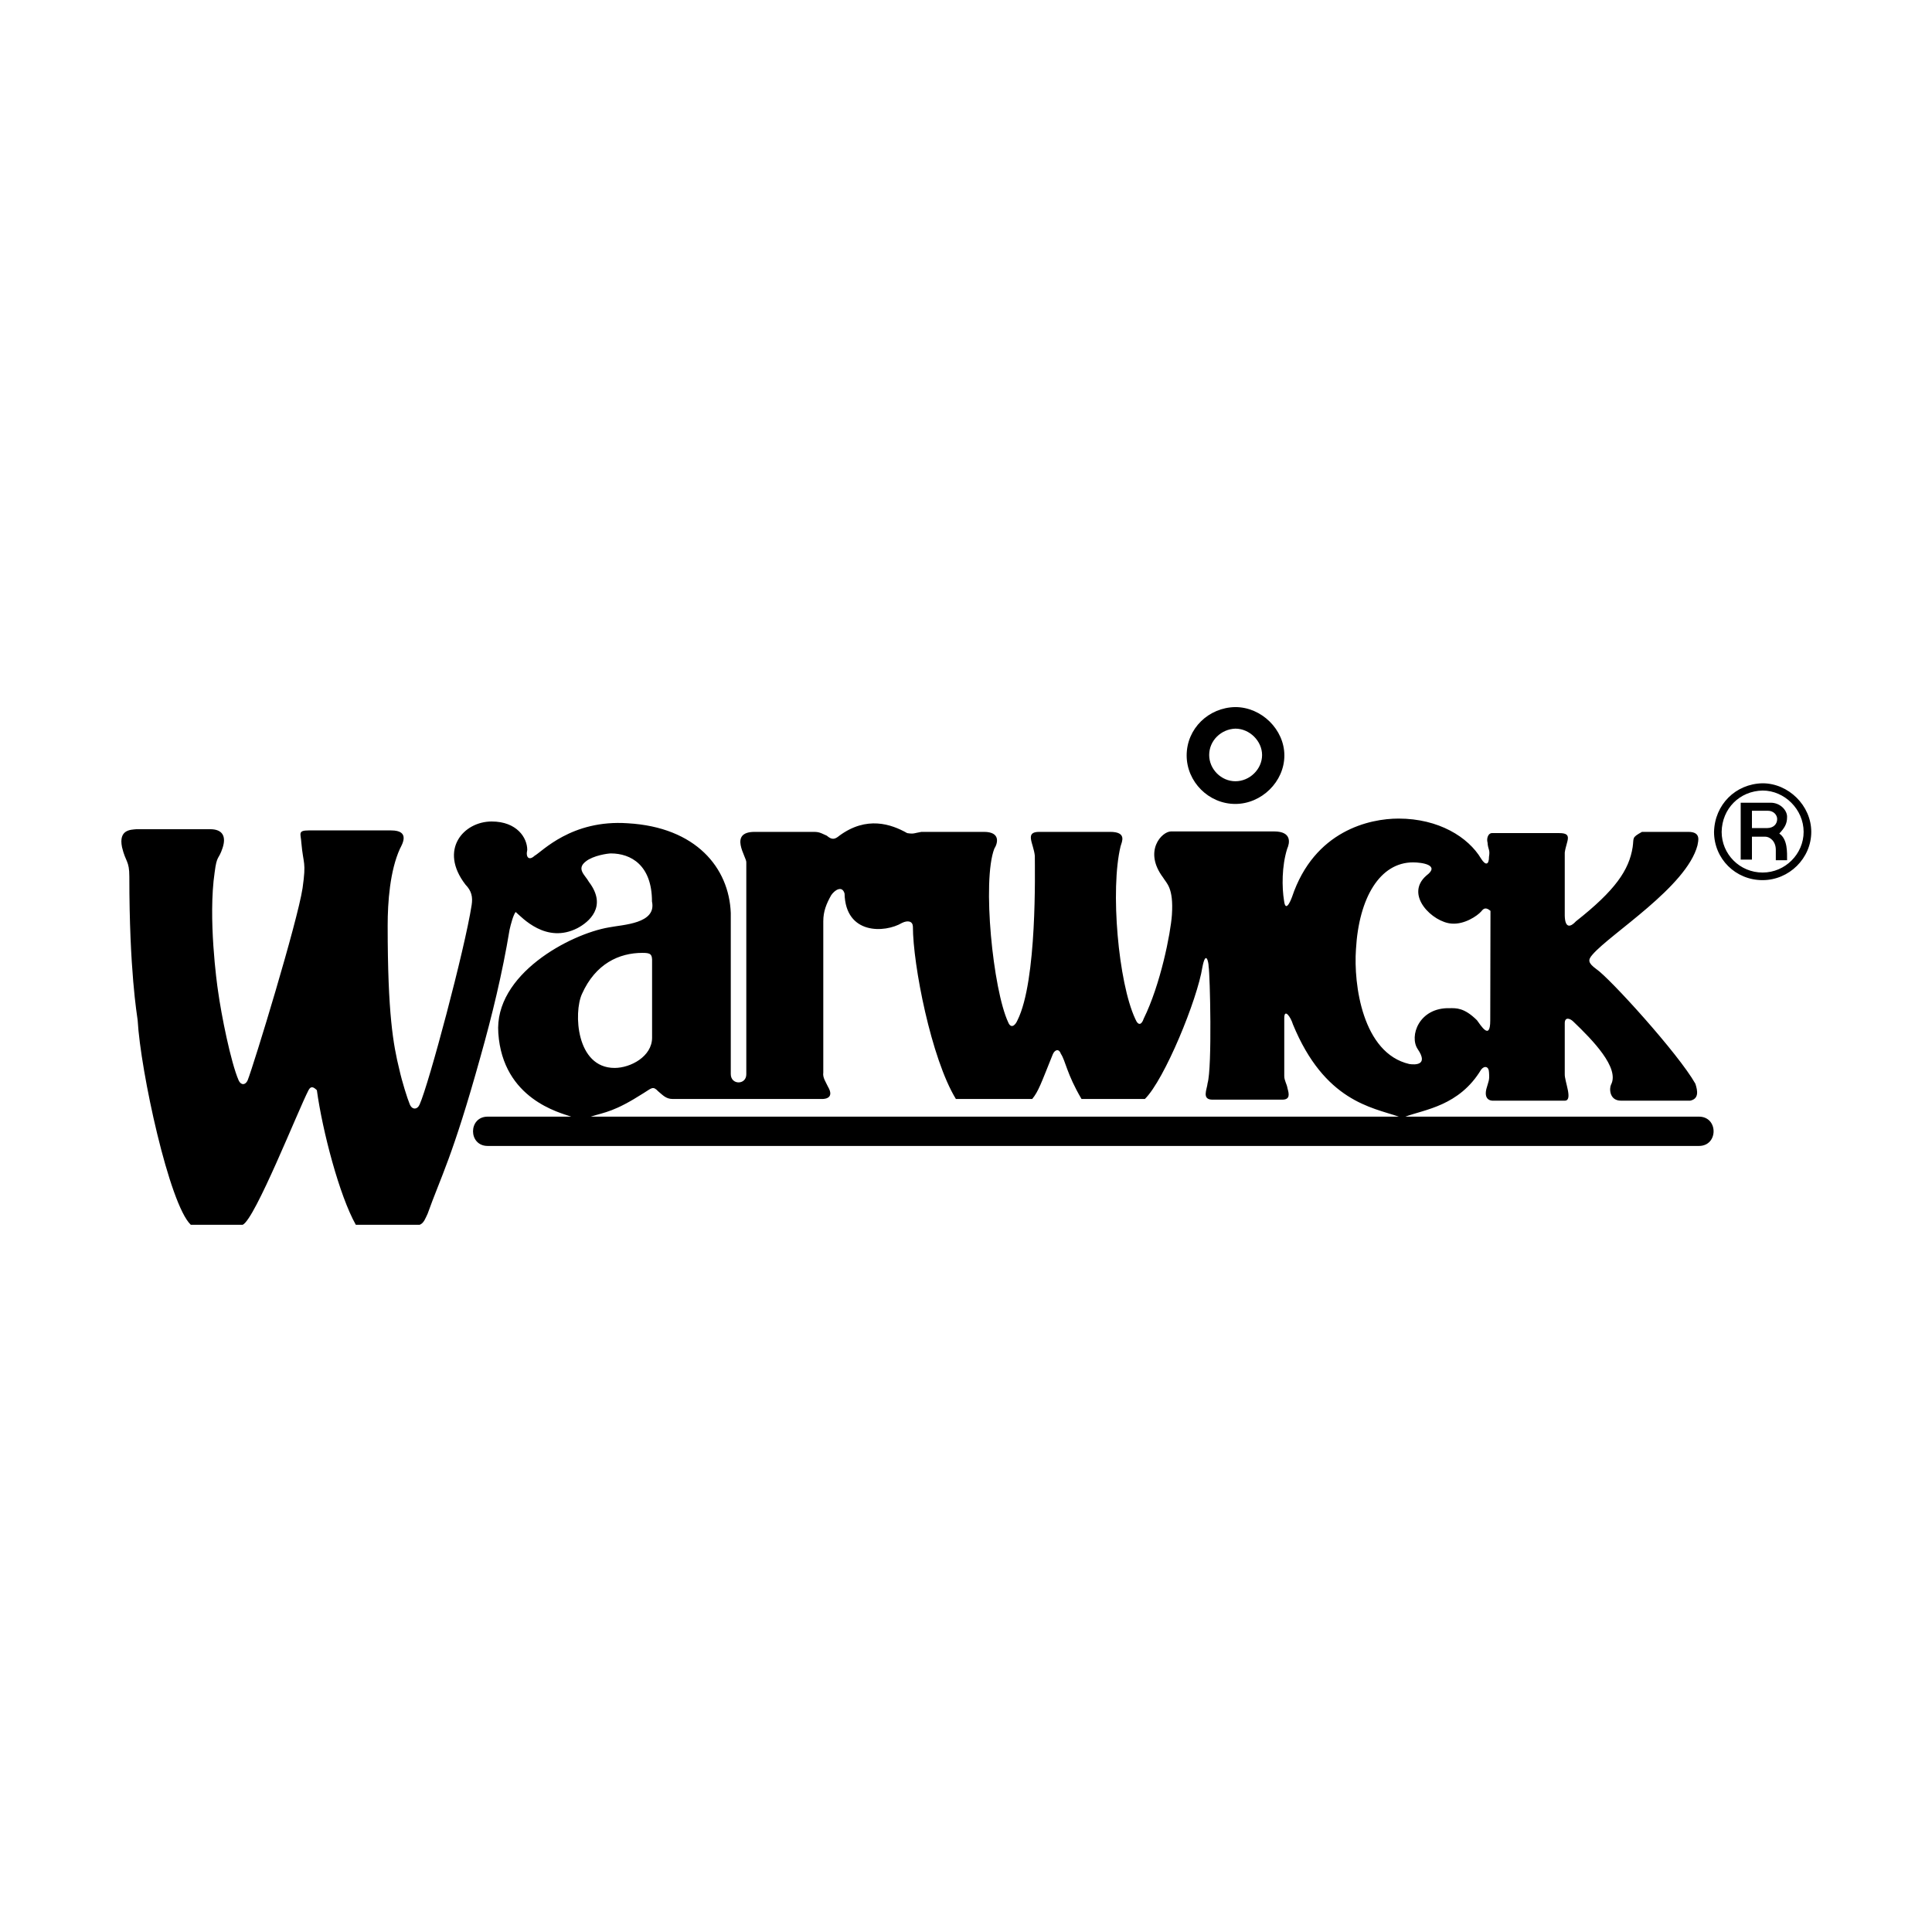 <?xml version="1.0" encoding="UTF-8" standalone="no"?>
<!DOCTYPE svg PUBLIC "-//W3C//DTD SVG 1.1//EN" "http://www.w3.org/Graphics/SVG/1.1/DTD/svg11.dtd">
<svg width="100%" height="100%" viewBox="0 0 200 200" version="1.1" xmlns="http://www.w3.org/2000/svg" xmlns:xlink="http://www.w3.org/1999/xlink" xml:space="preserve" xmlns:serif="http://www.serif.com/" style="fill-rule:evenodd;clip-rule:evenodd;stroke-linejoin:round;stroke-miterlimit:2;">
    <g id="warwick_logo" transform="matrix(0.632,0,0,-0.632,192.817,80.674)">
        <path d="M-18.127,-5.151L-18.127,-7.987L-15.616,-7.987C-14.603,-7.97 -13.995,-7.348 -13.995,-6.504C-13.995,-5.883 -14.53,-5.151 -15.524,-5.151L-18.127,-5.151M-19.969,-3.833L-15.065,-3.833C-13.423,-3.833 -12.315,-5.151 -12.373,-6.213C-12.373,-7.328 -12.815,-7.987 -13.646,-8.885C-12.262,-9.818 -12.373,-11.977 -12.373,-13.257L-14.218,-13.257L-14.218,-11.557C-14.218,-10.092 -15.231,-9.397 -15.95,-9.397L-18.127,-9.397L-18.127,-13.149L-19.969,-13.149L-19.969,-3.833M-16.374,-1.84C-20.136,-1.912 -23.028,-4.785 -23.089,-8.609C-23.089,-12.252 -20.136,-15.271 -16.374,-15.271C-12.688,-15.271 -9.661,-12.233 -9.661,-8.609C-9.661,-4.931 -12.778,-1.84 -16.374,-1.84M-16.392,-0.651C-12.133,-0.651 -8.41,-4.31 -8.41,-8.609C-8.41,-12.928 -12.024,-16.515 -16.392,-16.515C-20.816,-16.515 -24.337,-13.019 -24.337,-8.609C-24.226,-4.146 -20.816,-0.742 -16.392,-0.651M-102.735,8.299C-105.057,8.226 -107.03,6.359 -107.03,3.98C-107.03,1.656 -105.057,-0.318 -102.735,-0.318C-100.393,-0.318 -98.364,1.656 -98.364,3.98C-98.364,6.25 -100.393,8.299 -102.735,8.299M-102.753,11.831C-98.456,11.831 -94.715,8.151 -94.715,3.908C-94.715,-0.394 -98.456,-4.035 -102.753,-4.035C-107.123,-4.035 -110.719,-0.394 -110.719,3.908C-110.719,8.316 -107.123,11.758 -102.753,11.831M-71.428,-15.745C-69.163,-14.045 -72.165,-13.606 -73.64,-13.606C-79.045,-13.606 -82.509,-19.371 -82.988,-27.843C-83.393,-33.552 -81.937,-44.861 -74.248,-46.636C-73.271,-46.781 -71.079,-46.835 -72.866,-44.202C-74.306,-42.097 -72.683,-37.357 -67.631,-37.487C-66.618,-37.487 -65.289,-37.357 -63.169,-39.462C-62.56,-40.266 -60.992,-42.901 -60.992,-39.501L-60.954,-21.546C-61.69,-20.926 -62.063,-21.108 -62.467,-21.638C-63.131,-22.391 -65.233,-23.799 -67.298,-23.634C-70.395,-23.449 -75.134,-18.93 -71.428,-15.745M-199.628,-51.373C-204.531,-54.505 -205.915,-54.486 -208.329,-55.254L-75.964,-55.254C-80.407,-53.733 -88.132,-52.73 -93.312,-40.14C-93.7,-38.859 -94.732,-37.487 -94.732,-39.115L-94.732,-48.593C-94.732,-49.363 -94.31,-49.893 -94.199,-50.625C-93.941,-51.539 -93.74,-52.473 -95.066,-52.473L-106.479,-52.473C-108.303,-52.473 -107.384,-50.788 -107.289,-49.765C-106.533,-47.164 -106.887,-31.959 -107.123,-30.643C-107.123,-29.928 -107.584,-27.916 -108.139,-30.753C-108.967,-36.076 -114.352,-49.198 -117.561,-52.361L-127.941,-52.361C-130.393,-48.191 -130.54,-46.122 -131.332,-44.951C-131.647,-44.036 -132.346,-44.292 -132.66,-45.078C-134.578,-49.838 -134.985,-51.102 -136.018,-52.361L-148.518,-52.361C-152.556,-45.755 -155.561,-30.37 -155.561,-24.109C-155.597,-23.249 -156.372,-23.048 -157.346,-23.523C-160.151,-25.189 -166.605,-25.482 -166.753,-18.711C-167.158,-17.302 -168.411,-18.181 -168.945,-18.985C-169.741,-20.395 -170.238,-21.638 -170.238,-23.249L-170.238,-48.027C-170.367,-48.85 -169.832,-49.563 -169.479,-50.331C-168.191,-52.509 -170.496,-52.361 -170.496,-52.361L-194.907,-52.361C-196.012,-52.361 -196.53,-51.723 -197.285,-51.102C-198.151,-50.168 -198.373,-50.607 -199.628,-51.373M-198.281,-29.928C-198.226,-28.592 -198.575,-28.429 -199.866,-28.429C-203.683,-28.429 -207.554,-30.202 -209.768,-35.163C-211.15,-38.182 -210.744,-47.276 -204.421,-47.276C-201.82,-47.276 -198.281,-45.41 -198.281,-42.315L-198.281,-29.928M-282.726,-8.171L-270.668,-8.171C-268.64,-8.171 -267.994,-9.341 -268.64,-11.264C-269.285,-13.238 -269.562,-12.325 -269.931,-15.234C-271.038,-22.701 -269.562,-33.497 -269.377,-34.668C-268.843,-38.566 -267.292,-46.341 -266.003,-49.307C-265.635,-50.13 -264.897,-50.13 -264.528,-49.307C-263.514,-46.745 -256.378,-23.396 -255.529,-17.813C-254.903,-13.33 -255.402,-14.099 -255.733,-10.366C-255.807,-8.958 -256.378,-8.372 -254.554,-8.372L-241.019,-8.372C-237.849,-8.372 -239.213,-10.639 -239.582,-11.373C-241.221,-14.979 -241.592,-20.119 -241.592,-23.944C-241.592,-38.384 -240.688,-43.451 -239.675,-47.552C-239.248,-49.489 -238.365,-52.309 -237.96,-53.259C-237.572,-54.174 -236.724,-54.12 -236.355,-53.259C-234.843,-49.893 -228.944,-27.788 -227.836,-20.596C-227.633,-19.279 -227.836,-18.291 -228.85,-17.246C-233.258,-11.518 -229.145,-6.909 -224.556,-6.909C-220.425,-6.909 -218.728,-9.581 -218.728,-11.557C-219.023,-12.874 -218.378,-13.33 -217.53,-12.526C-216.314,-11.867 -211.481,-6.56 -202.264,-7.2C-191.09,-7.842 -185.669,-14.503 -185.392,-21.894L-185.392,-48.283C-185.392,-50.094 -182.848,-50.094 -182.848,-48.317L-182.848,-13.606C-182.755,-12.801 -185.854,-8.609 -181.466,-8.609L-172.523,-8.609C-171.012,-8.609 -171.085,-8.573 -169.667,-9.231C-168.855,-9.927 -168.376,-9.891 -167.6,-9.231C-163.137,-5.957 -159.117,-7.328 -156.499,-8.811C-155.377,-8.994 -155.377,-8.811 -154.16,-8.609L-143.926,-8.609C-141.16,-8.609 -141.658,-10.477 -142.228,-11.373C-144.24,-16.625 -142.45,-34.467 -139.946,-39.811C-139.5,-40.891 -138.798,-40.341 -138.43,-39.462C-135.186,-32.985 -135.589,-14.832 -135.589,-12.526C-135.796,-10.477 -137.307,-8.609 -134.874,-8.609L-123.257,-8.609C-120.47,-8.609 -121.322,-10.202 -121.543,-10.971C-123.257,-18.053 -121.912,-33.294 -119.147,-39.224C-118.593,-40.578 -118.038,-40.065 -117.764,-39.224C-114.998,-33.624 -113.34,-25.208 -113.134,-22.188C-112.84,-17.723 -114.023,-17.046 -114.592,-16.076C-117.838,-11.739 -114.775,-8.537 -113.283,-8.537L-96.393,-8.537C-93.463,-8.537 -93.83,-10.439 -94.254,-11.373C-95.156,-14.246 -95.123,-17.723 -94.771,-19.865C-94.495,-22.188 -93.463,-19.279 -93.463,-19.279C-89.81,-8.372 -80.702,-6.432 -76.019,-6.432C-69.437,-6.432 -64.589,-9.469 -62.487,-13.003C-61.749,-14.173 -61.196,-14.028 -61.196,-12.674C-60.992,-11.465 -61.36,-11.557 -61.434,-10.366C-61.638,-9.653 -61.31,-8.811 -60.717,-8.811L-49.67,-8.811C-47.385,-8.811 -48.529,-10.092 -48.788,-11.995L-48.788,-22.353C-48.729,-24.421 -47.865,-24.254 -46.943,-23.249C-40.508,-18.181 -38.257,-14.868 -37.667,-11.116C-37.431,-9.542 -37.89,-9.581 -36.136,-8.609L-28.543,-8.609C-26.366,-8.609 -26.956,-10.164 -27.05,-10.823C-28.835,-17.613 -41.301,-25.28 -44.251,-28.72C-45.009,-29.582 -45.009,-30.057 -43.644,-31.063C-41.45,-32.527 -30.165,-44.951 -27.398,-49.855C-26.992,-51.064 -26.808,-52.343 -28.248,-52.638L-39.568,-52.638C-41.505,-52.638 -41.505,-50.625 -41.211,-50.022C-39.752,-47.276 -44.251,-42.681 -47.385,-39.682C-47.959,-39.115 -48.788,-38.915 -48.788,-39.937L-48.788,-48.283C-48.84,-49.453 -47.385,-52.638 -48.788,-52.638L-60.403,-52.638C-60.403,-52.638 -62.12,-52.857 -61.638,-50.754C-61.27,-49.379 -61.087,-49.379 -61.196,-47.987C-61.215,-47.038 -61.932,-46.835 -62.487,-47.552C-66.084,-53.515 -71.762,-54.082 -74.896,-55.254L-26.81,-55.254C-23.61,-55.254 -23.61,-60.054 -26.81,-60.054L-225.21,-60.054C-228.41,-60.054 -228.41,-55.254 -225.21,-55.254L-211.52,-55.254C-213.344,-54.614 -222.73,-52.382 -223.467,-41.584C-224.185,-31.959 -211.722,-25.336 -205.342,-24.254C-203.056,-23.799 -197.506,-23.67 -198.299,-20.01C-198.299,-14.028 -201.784,-12.14 -205.029,-12.14C-205.527,-12.14 -207.906,-12.473 -209.122,-13.439C-210.744,-14.686 -209.251,-15.675 -208.625,-16.808C-205.527,-20.89 -208.699,-23.413 -210.485,-24.366C-215.649,-27.019 -219.576,-22.626 -220.628,-21.73C-221.015,-22.207 -221.42,-23.723 -221.624,-24.64C-222.804,-31.777 -224.517,-38.803 -226.38,-45.41C-230.97,-61.916 -232.888,-65.1 -235.046,-71.158C-235.396,-71.87 -235.655,-72.712 -236.355,-72.969L-246.808,-72.969C-249.484,-68.227 -252.268,-57.633 -253.189,-50.918C-253.743,-50.385 -254.166,-50.186 -254.554,-50.918C-256.249,-54.174 -263.31,-72.054 -265.34,-72.969L-273.838,-72.969C-277.361,-69.618 -282.079,-47.808 -282.542,-39.462C-282.653,-38.566 -283.906,-31.302 -283.906,-15.929C-283.906,-13.294 -284.513,-13.606 -285.104,-11.116C-285.694,-8.207 -283.667,-8.263 -282.726,-8.171" style="fill-rule:nonzero;"/>
    </g>
</svg>
